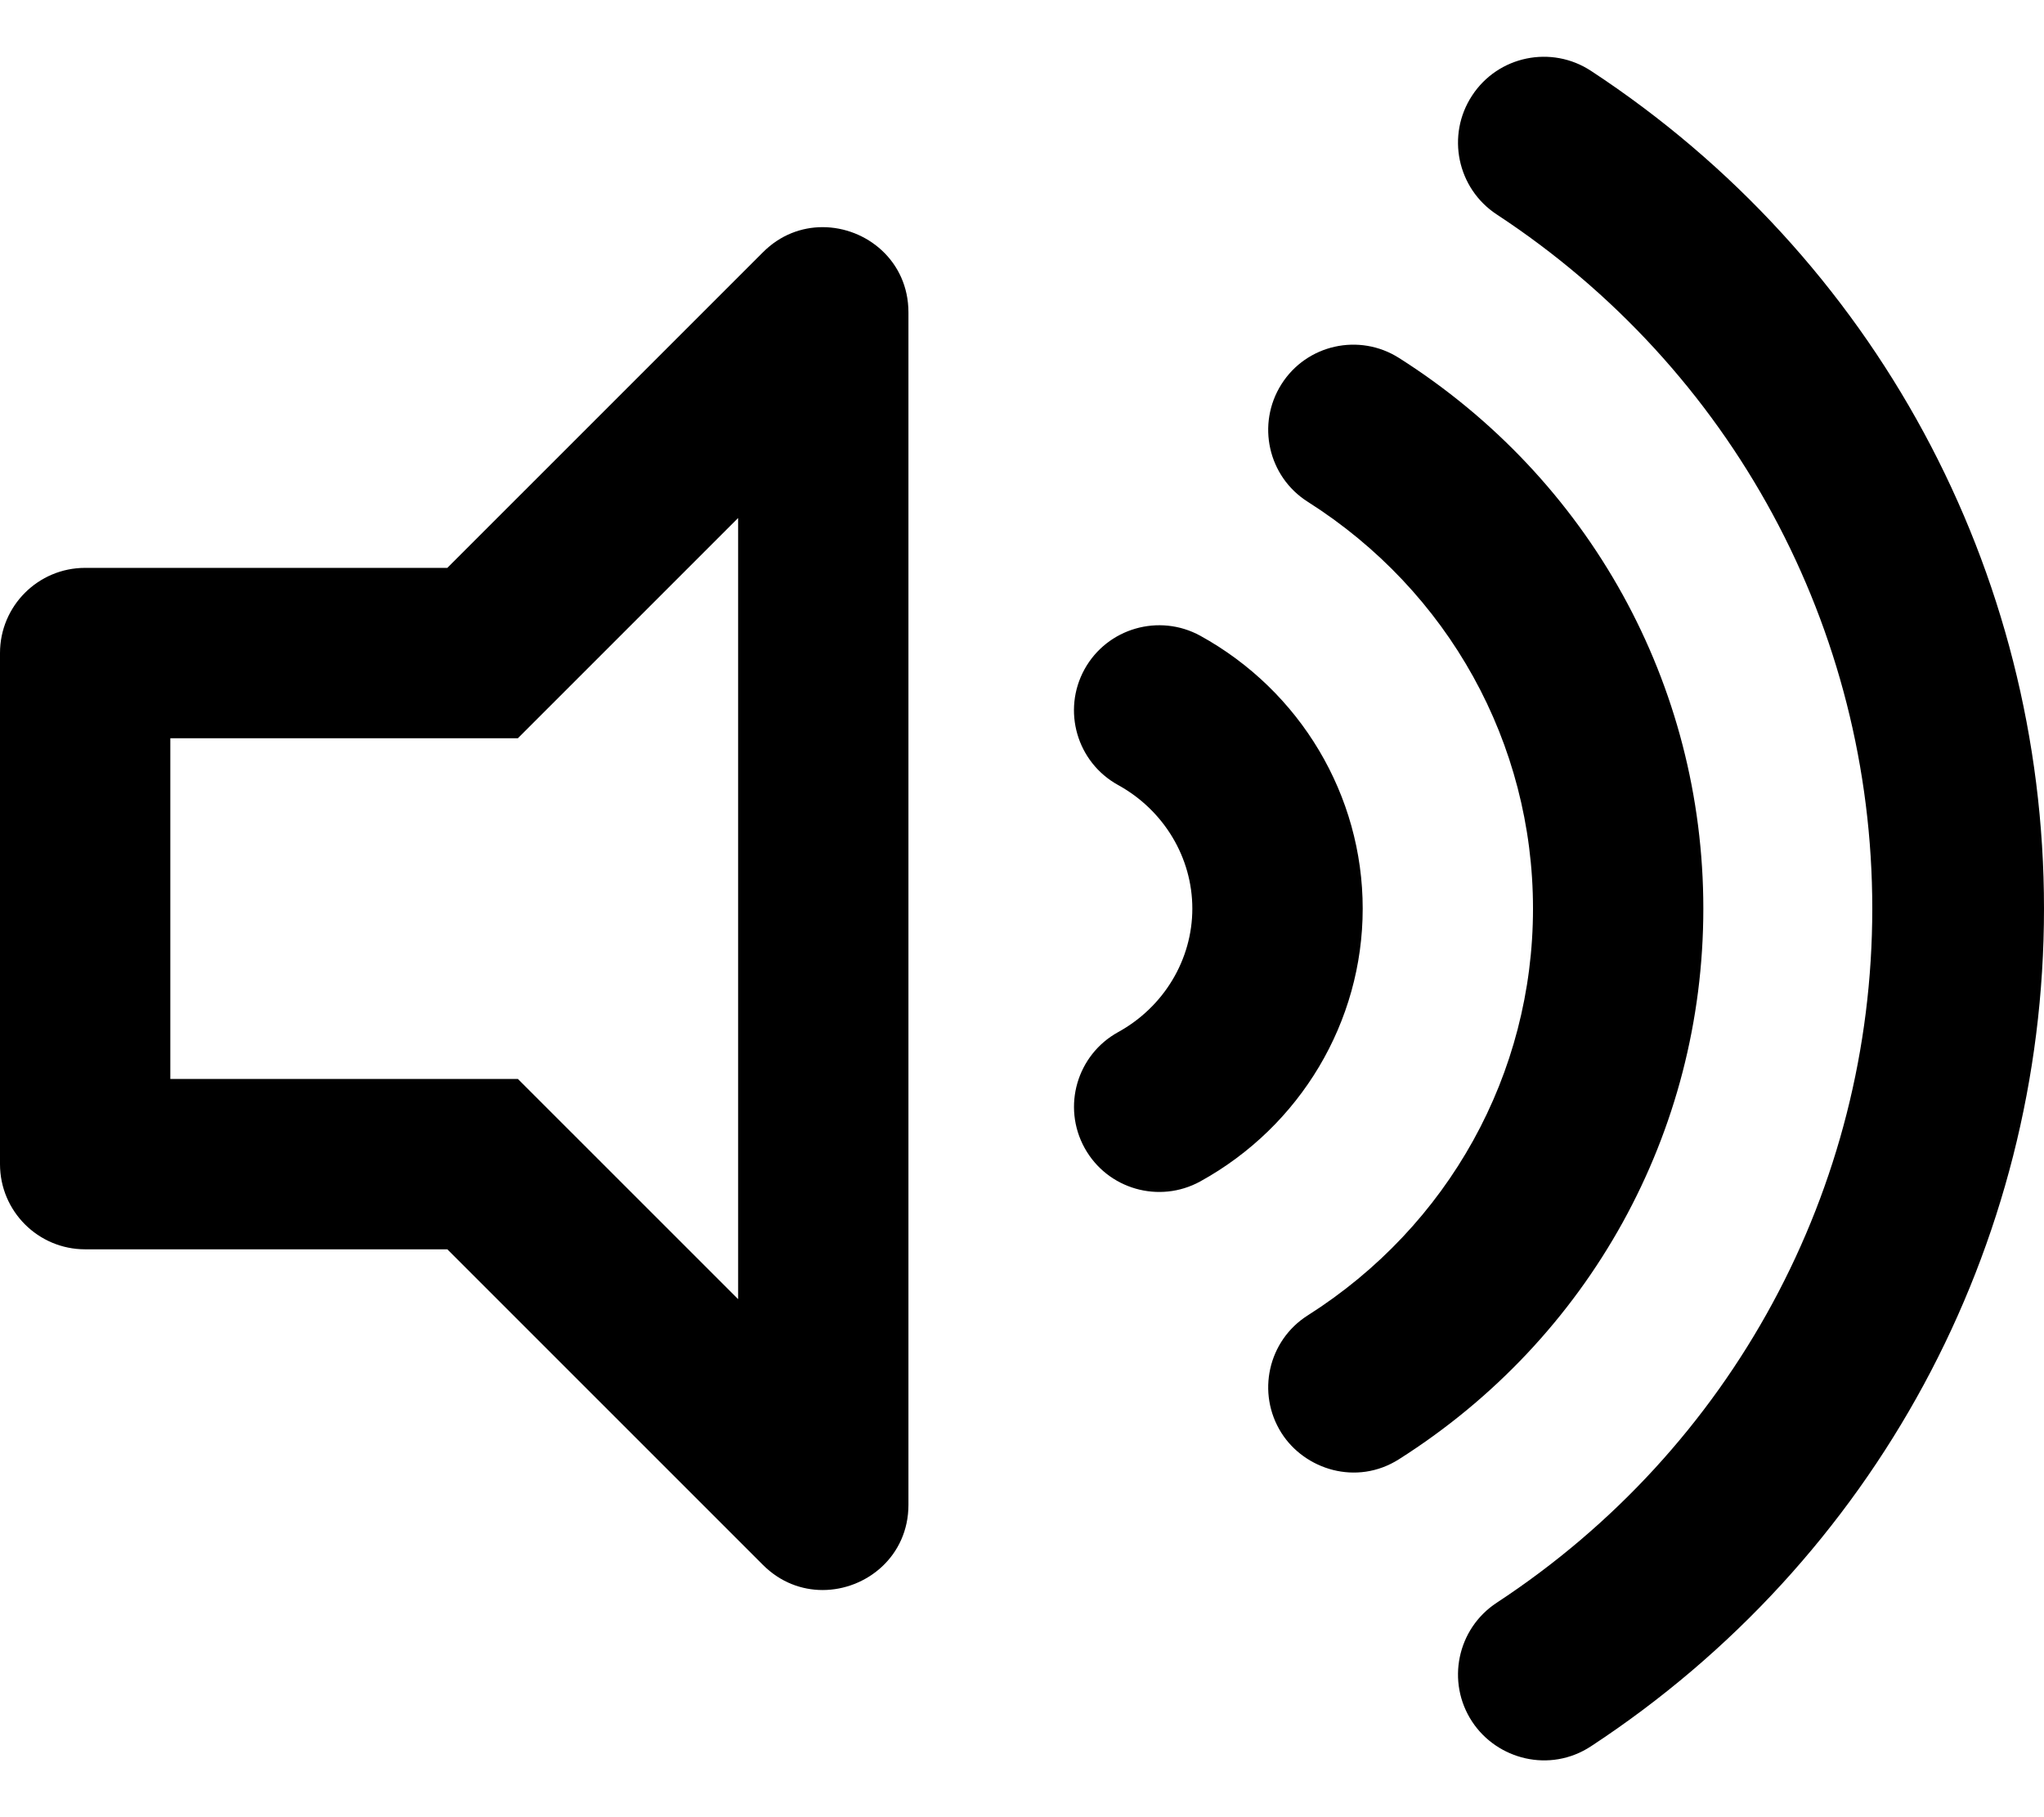<svg xmlns="http://www.w3.org/2000/svg" viewBox="0 0 576 512"><!-- Font Awesome Pro 5.15.2 by @fontawesome - https://fontawesome.com License - https://fontawesome.com/license (Commercial License) --><path d="M338.23 179.12c-11.58-6.33-26.19-2.16-32.61 9.45-6.39 11.61-2.16 26.2 9.45 32.61C327.98 228.28 336 241.62 336 256c0 14.37-8.02 27.72-20.92 34.81-11.61 6.41-15.84 21-9.45 32.61 6.43 11.66 21.05 15.8 32.61 9.45 28.23-15.55 45.77-45 45.77-76.87s-17.54-61.33-45.78-76.88zM480 256c0-63.09-32.06-121.09-85.77-155.15-11.19-7.09-26.03-3.8-33.12 7.41s-3.78 26.03 7.41 33.12C408.27 166.59 432 209.44 432 256s-23.73 89.4-63.48 114.62c-11.19 7.09-14.5 21.92-7.41 33.12 6.51 10.28 21.12 15.03 33.12 7.41C447.94 377.09 480 319.09 480 256zM448.35 19.97c-11.17-7.33-26.18-4.24-33.51 6.95-7.34 11.17-4.22 26.18 6.95 33.51C488.06 103.91 527.61 177.02 527.61 256c0 78.98-39.55 152.08-105.82 195.57-11.17 7.32-14.29 22.34-6.95 33.5 7.04 10.71 21.93 14.56 33.51 6.95C528.27 439.57 576 351.33 576 256S528.27 72.42 448.35 19.97zM231.81 64c-5.91 0-11.92 2.18-16.78 7.05L126.06 160H24c-13.26 0-24 10.74-24 24v144c0 13.25 10.74 24 24 24h102.06l88.97 88.95c4.87 4.86 10.88 7.05 16.78 7.05 12.33 0 24.19-9.52 24.19-24.02V88.02C256 73.51 244.13 64 231.81 64zM208 366.04L145.94 304H48v-96h97.94L208 145.95v220.09z"/></svg>